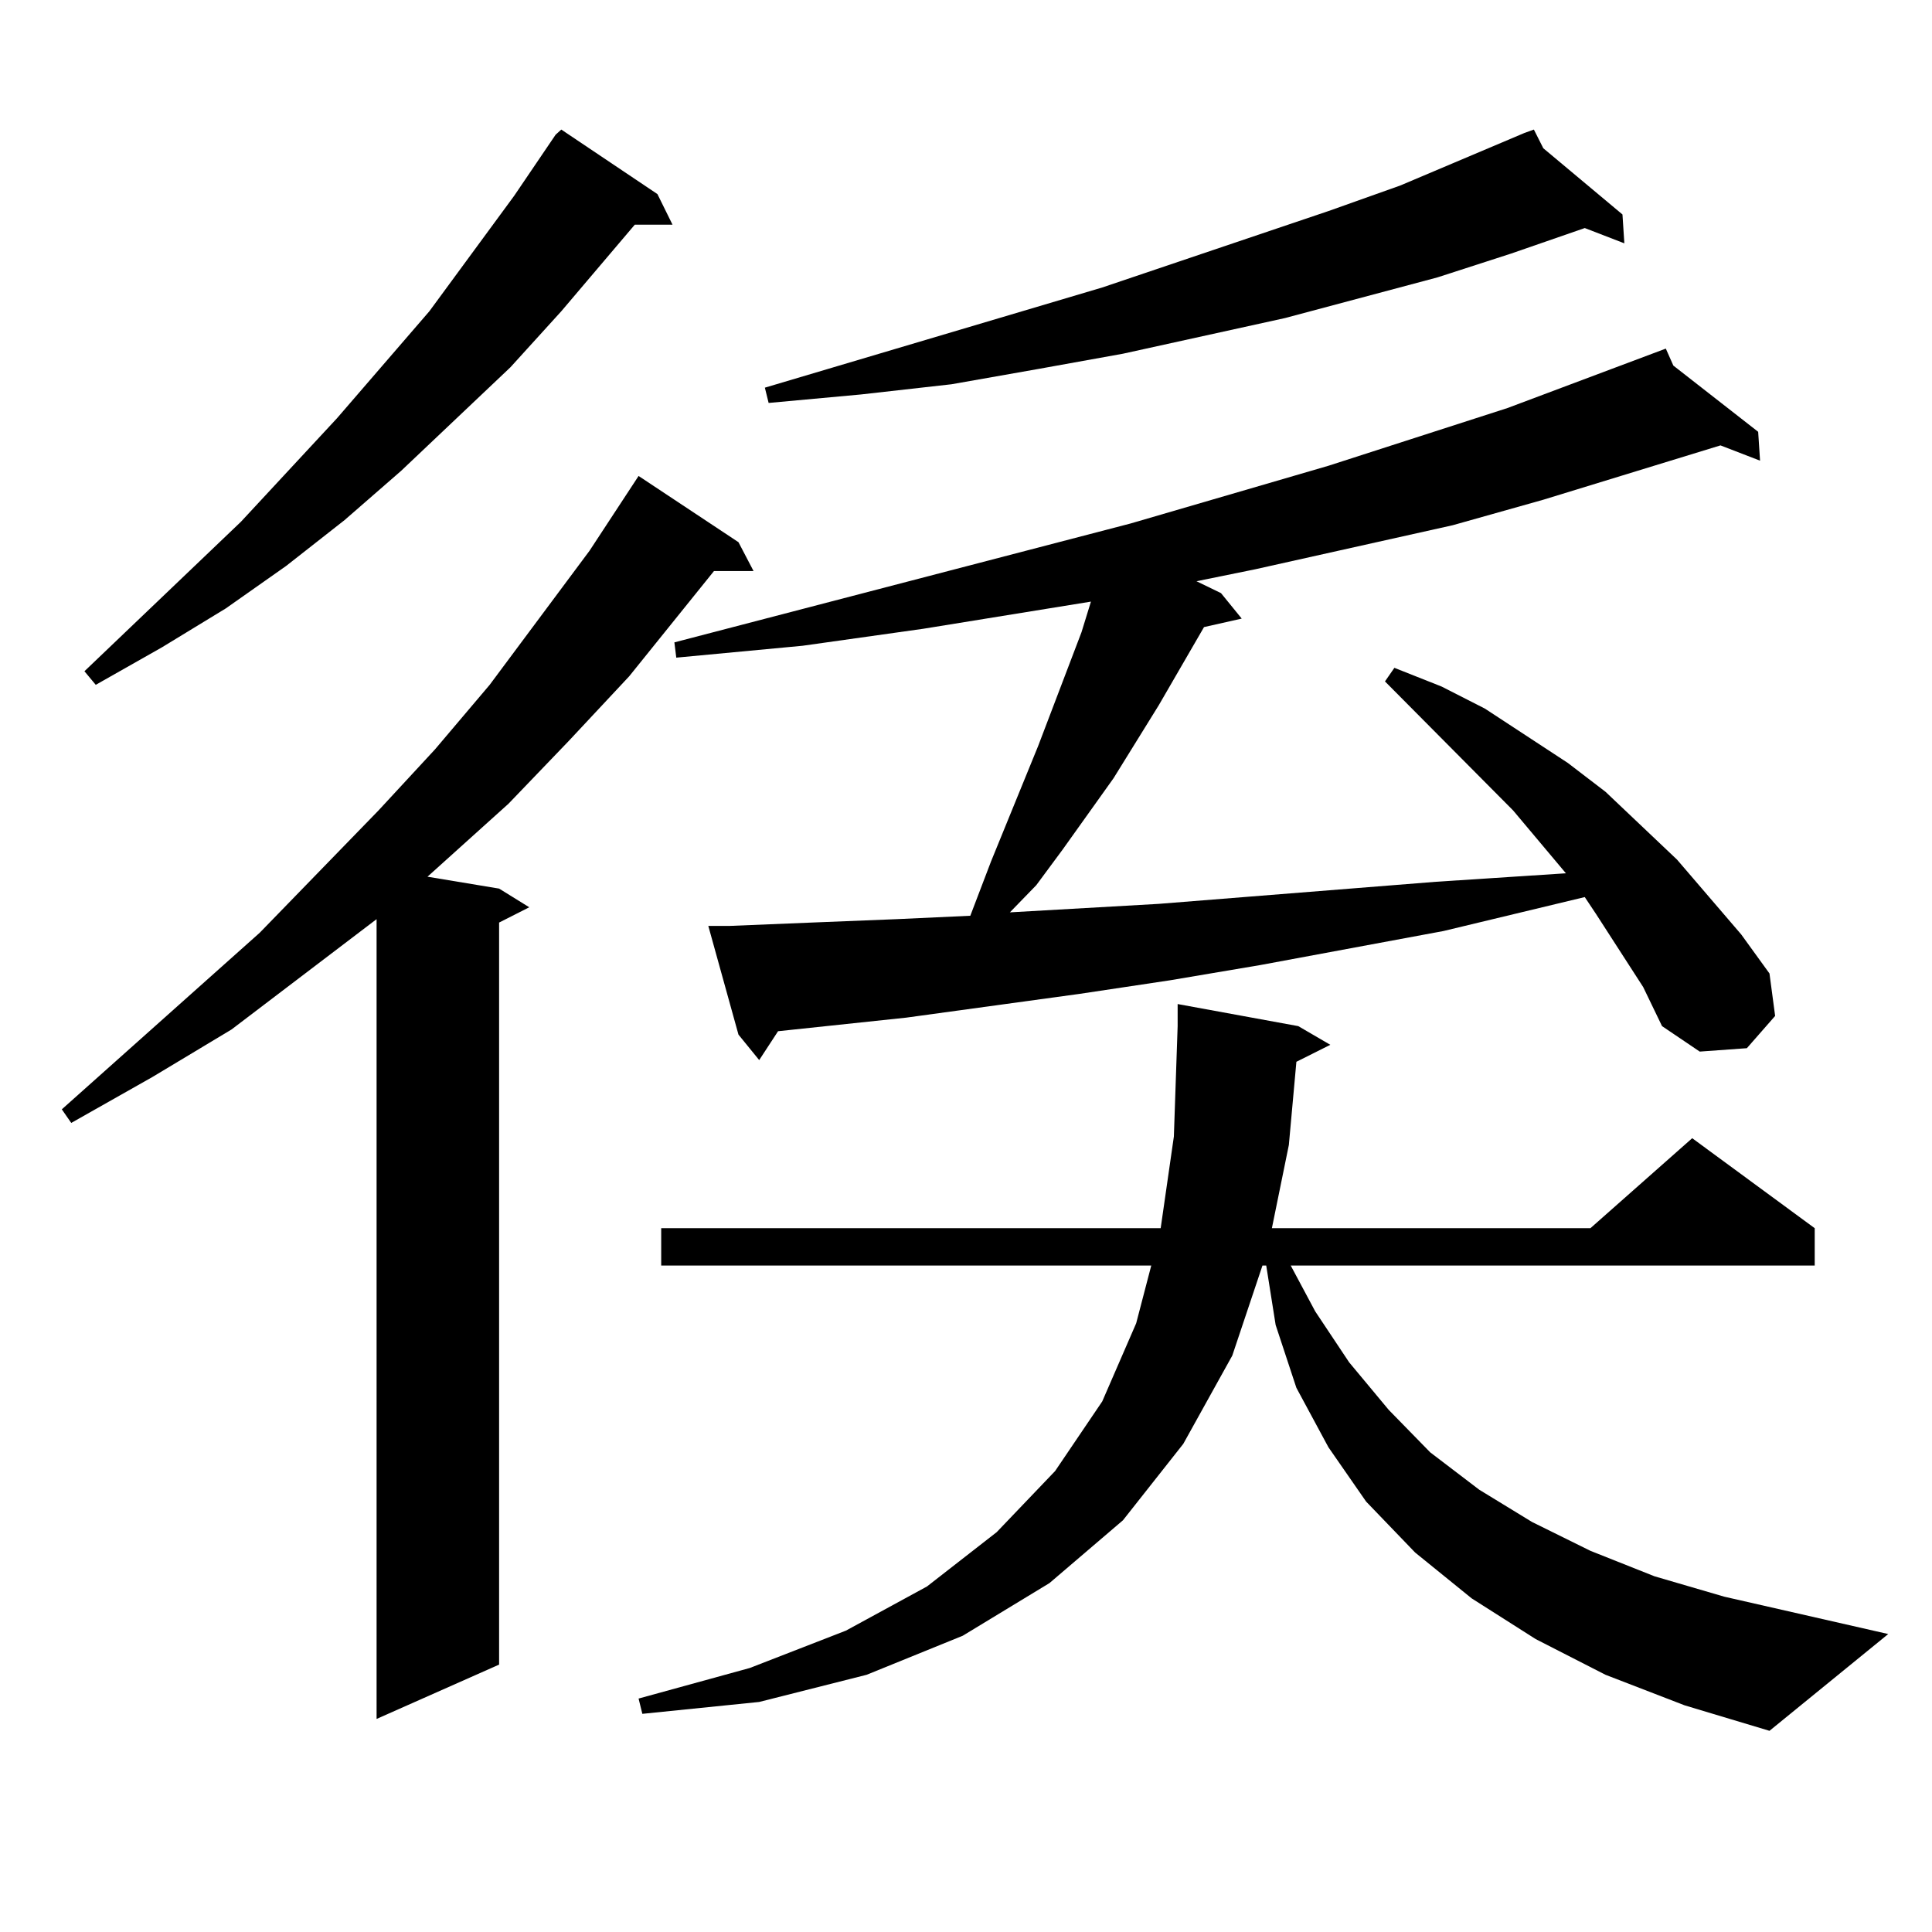 <?xml version="1.0" encoding="utf-8"?>
<!-- Generator: Adobe Illustrator 16.0.0, SVG Export Plug-In . SVG Version: 6.00 Build 0)  -->
<!DOCTYPE svg PUBLIC "-//W3C//DTD SVG 1.1//EN" "http://www.w3.org/Graphics/SVG/1.1/DTD/svg11.dtd">
<svg version="1.1" id="图层_1" xmlns="http://www.w3.org/2000/svg" xmlns:xlink="http://www.w3.org/1999/xlink" x="0px" y="0px"
	 width="1000px" height="1000px" viewBox="0 0 1000 1000" enable-background="new 0 0 1000 1000" xml:space="preserve">
<path d="M382.234,280.637l7.805,14.941h-20.487L325.65,350.07l-31.219,33.398l-31.219,32.52l-34.146,30.762l-7.805,7.031
	l37.072,6.152l15.609,9.668l-15.609,7.91v384.082l-63.413,28.125V475.754l-75.12,57.129l-40.975,24.609l-41.95,23.73l-4.878-7.031
	l102.437-91.406l61.462-63.281l29.268-31.641l28.292-33.398l51.706-69.434l25.365-38.672L382.234,280.637z M340.284,100.461
	l7.805,15.82h-19.512l-38.048,44.824l-26.341,29.004l-56.584,53.613l-29.268,25.488l-30.243,23.73l-31.219,21.973l-33.17,20.215
	L49.56,354.465l-5.854-7.031l80.974-77.344l49.755-53.613l47.804-55.371l43.901-59.766l21.463-31.641l2.927-2.637L340.284,100.461z
	 M671.008,549.582l-3.902,43.066l-8.78,43.066h164.874l52.682-46.582l63.413,46.582v19.336H668.081l12.683,23.73l17.561,26.367
	l20.487,24.609l21.463,21.973l25.365,19.336l27.316,16.699l30.243,14.941l33.17,13.184l36.097,10.547l84.876,19.336l-61.462,50.098
	l-43.901-13.184l-40.975-15.82l-36.097-18.457l-33.17-21.094l-29.268-23.73l-25.365-26.367l-19.512-28.125l-16.585-30.762
	l-10.731-32.52l-4.878-30.762h-1.951l-15.609,46.582l-25.365,45.703l-31.219,39.551l-38.048,32.52l-44.877,27.246l-49.755,20.215
	l-55.608,14.063l-60.486,6.152l-1.951-7.91l57.56-15.82l49.755-19.336l41.95-22.852l36.097-28.125l30.243-31.641l24.39-36.035
	l17.561-40.43l7.805-29.883H342.235v-19.336h258.53l6.829-47.461l1.951-57.129v-11.426l62.438,11.426l16.585,9.668L671.008,549.582z
	 M850.516,510.91l-24.39-37.793l-5.854-8.789l-73.169,17.578l-94.632,17.578l-46.828,7.91l-46.828,7.031l-89.754,12.305
	l-66.34,7.031l-9.756,14.941l-10.731-13.184l-15.609-56.25h10.731l42.926-1.758l43.901-1.758l38.048-1.758l10.731-28.125
	l24.39-59.766l22.438-58.887l4.878-15.82l-86.827,14.063l-62.438,8.789l-65.364,6.152l-0.976-7.91l236.092-61.523l102.437-29.883
	l92.681-29.883l81.949-30.762l3.902,8.789l43.901,34.277l0.976,14.941l-20.487-7.91l-91.705,28.125l-46.828,13.184l-102.437,22.852
	l-30.243,6.152l12.683,6.152l10.731,13.184l-19.512,4.395l-23.414,40.43l-23.414,37.793l-26.341,36.914l-13.658,18.457
	l-13.658,14.063l77.071-4.395l143.411-11.426l67.315-4.395l-27.316-32.52l-66.34-66.797l4.878-7.031l24.39,9.668l22.438,11.426
	l42.926,28.125l19.512,14.941l37.072,35.156l33.17,38.672l14.634,20.215l2.927,21.973l-14.634,16.699l-24.39,1.758l-19.512-13.184
	L850.516,510.91z M798.81,76.73l40.975,34.277l0.976,14.941l-20.487-7.91l-38.048,13.184l-38.048,12.305l-79.022,21.094
	l-83.9,18.457l-43.901,7.91l-44.877,7.91l-46.828,5.273l-47.804,4.395l-1.951-7.91l174.63-51.855l117.07-39.551l37.072-13.184
	l64.389-27.246l4.878-1.758L798.81,76.73z"/>
</svg>
